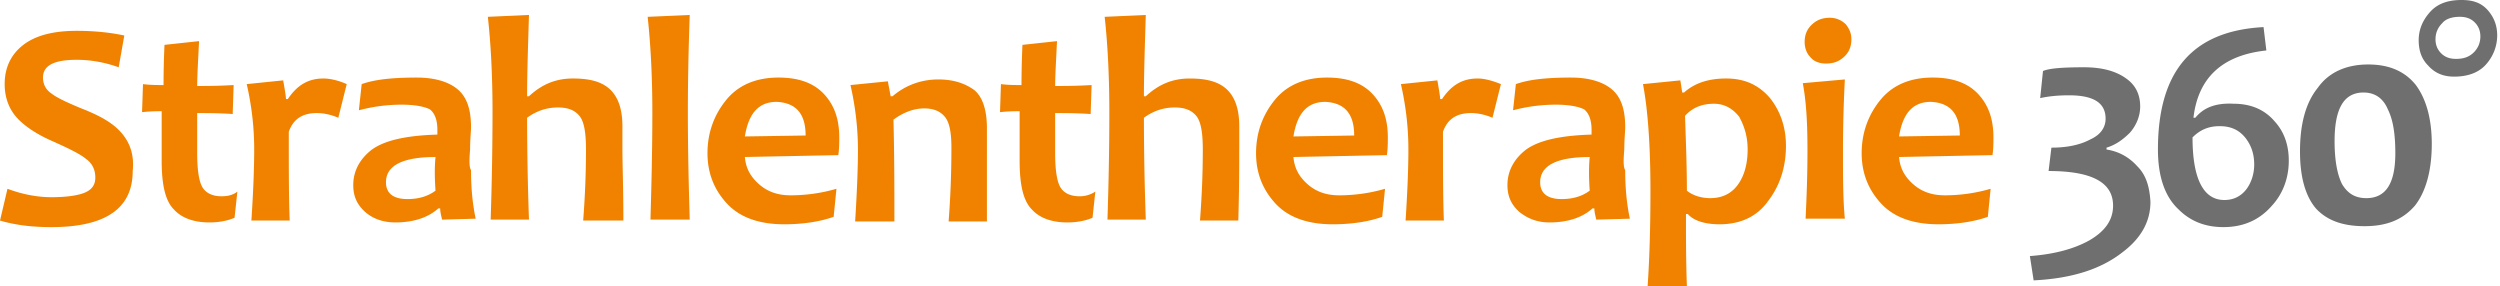 <svg width="271" height="31" xmlns="http://www.w3.org/2000/svg"><g fill="none"><path d="M12.866 14.081c-.913-.911-2.23-1.62-4.052-2.33-1.722-.709-2.736-1.215-3.242-1.62-.608-.406-.913-1.014-.913-1.723 0-1.317 1.217-1.925 3.648-1.925 1.62 0 3.14.304 4.559.81l.608-3.444c-1.419-.304-3.14-.507-5.168-.507-2.533 0-4.457.507-5.774 1.52C1.215 5.875.506 7.293.506 9.117c0 1.52.507 2.837 1.52 3.85.81.81 2.026 1.622 3.647 2.33 1.824.81 3.039 1.418 3.647 1.926.71.506 1.013 1.215 1.013 2.026 0 .81-.405 1.317-1.113 1.621-.71.304-1.926.506-3.648.506-1.52 0-3.14-.304-4.761-.911L0 23.909c1.722.507 3.546.71 5.572.71 5.876 0 8.814-2.027 8.814-6.079.202-1.925-.406-3.344-1.52-4.459m11.143 7.194c-.912 0-1.62-.303-2.026-.912-.405-.608-.608-1.925-.608-3.748v-4.357c1.013 0 2.33 0 3.85.101l.101-3.14c-1.722.101-3.039.101-3.95.101 0-1.114.1-2.735.202-4.863l-3.748.405c-.101 2.33-.101 3.85-.101 4.357-.71 0-1.418 0-2.229-.102l-.101 3.04c.911-.102 1.62-.102 2.127-.102v5.37c0 2.634.405 4.356 1.317 5.268.81.912 2.127 1.418 3.85 1.418 1.114 0 2.026-.203 2.735-.506l.304-2.838c-.507.406-1.115.508-1.723.508M35.052 8.51c-1.62 0-2.837.709-3.85 2.229H31c0-.203-.101-.912-.304-2.027l-3.95.405c.506 2.23.809 4.56.809 7.092 0 2.026-.1 4.559-.304 7.7h4.154c-.1-2.23-.1-5.471-.1-9.625.506-1.418 1.52-2.027 3.038-2.027.81 0 1.622.204 2.33.507l.912-3.647c-.911-.405-1.823-.608-2.532-.608M47.21 20.667c-.81.608-1.824.912-3.04.912-1.52 0-2.33-.608-2.33-1.824 0-1.823 1.824-2.735 5.37-2.735-.101 1.013-.101 2.229 0 3.647m3.748-4.458c0-1.114.101-1.925.101-2.431 0-2.027-.507-3.343-1.52-4.154-1.013-.81-2.532-1.216-4.356-1.216-2.634 0-4.56.203-5.977.71l-.304 2.836c1.52-.404 3.04-.608 4.66-.608 1.418 0 2.431.204 3.04.507.506.405.81 1.114.81 2.229v.507c-3.344.1-5.674.608-7.092 1.621-1.317 1.013-2.027 2.33-2.027 3.85 0 1.217.406 2.127 1.318 2.938.81.709 1.924 1.114 3.242 1.114 1.925 0 3.546-.506 4.66-1.52h.203c0 .405.101.71.203 1.216l3.647-.101c-.304-1.417-.507-3.14-.507-5.268-.202-.305-.202-1.014-.1-2.23m16.512-.101v-2.433c0-1.924-.506-3.241-1.417-4.052-.913-.81-2.23-1.114-3.951-1.114-1.824 0-3.344.608-4.762 1.926h-.203c0-2.533.101-5.37.203-8.814l-4.458.202c.304 2.736.507 6.18.507 10.334a359.4 359.4 0 0 1-.203 11.65h4.154a315.889 315.889 0 0 1-.203-11.042c1.114-.81 2.229-1.115 3.343-1.115 1.114 0 1.824.305 2.33.912.507.608.71 1.824.71 3.647 0 2.533-.102 5.066-.305 7.7h4.357c0-3.445-.102-6.079-.102-7.801m7.093-3.85c0-4.154.1-7.699.202-10.637l-4.559.203c.304 2.837.507 6.281.507 10.334 0 4.154-.1 8.003-.203 11.65h4.255c-.101-3.445-.202-7.397-.202-11.55m12.764 2.431l-6.585.102c.405-2.534 1.52-3.749 3.444-3.749 2.128.101 3.141 1.317 3.141 3.647m3.647.203c0-1.925-.506-3.444-1.62-4.66-1.115-1.216-2.736-1.824-4.965-1.824-2.431 0-4.356.81-5.673 2.431-1.317 1.622-2.026 3.546-2.026 5.775 0 2.127.709 3.951 2.127 5.47 1.418 1.52 3.546 2.229 6.18 2.229 2.127 0 3.951-.304 5.369-.81l.304-3.04c-1.722.508-3.444.71-4.964.71-1.418 0-2.533-.405-3.444-1.216-.912-.81-1.418-1.722-1.52-2.938l10.131-.203c.101-.708.101-1.417.101-1.924m16.007 1.723V13.88c0-2.026-.507-3.444-1.418-4.154-1.013-.709-2.229-1.114-3.85-1.114-1.824 0-3.546.608-4.964 1.824h-.203l-.304-1.621-4.052.405c.507 2.229.81 4.559.81 7.092 0 1.823-.101 4.456-.304 7.698h4.255c0-3.242 0-6.889-.1-11.042 1.113-.81 2.228-1.216 3.342-1.216 1.014 0 1.722.304 2.23.912.506.608.709 1.722.709 3.343 0 2.735-.101 5.37-.304 8.003h4.153v-7.394m10.03 4.66c-.912 0-1.622-.303-2.027-.912-.405-.608-.608-1.925-.608-3.748v-4.357c1.013 0 2.33 0 3.85.101l.101-3.14c-1.722.101-3.039.101-3.95.101 0-1.114.1-2.735.202-4.863l-3.748.405c-.101 2.33-.101 3.85-.101 4.357-.71 0-1.418 0-2.229-.102l-.101 3.04c.912-.102 1.621-.102 2.127-.102v5.37c0 2.634.405 4.356 1.317 5.268.81.912 2.127 1.418 3.85 1.418 1.115 0 2.026-.203 2.736-.506l.304-2.838a3.026 3.026 0 0 1-1.724.508m17.325-5.167v-2.433c0-1.924-.507-3.241-1.418-4.052-.912-.81-2.23-1.114-3.952-1.114-1.823 0-3.343.608-4.76 1.926H124c0-2.533.102-5.37.203-8.814l-4.457.202c.304 2.736.506 6.18.506 10.334 0 4.559-.1 8.408-.202 11.65h4.154A316.916 316.916 0 0 1 124 12.765c1.115-.81 2.23-1.115 3.344-1.115 1.114 0 1.823.305 2.33.912.507.608.709 1.824.709 3.647 0 2.533-.101 5.066-.304 7.7h4.154c.1-3.445.1-6.079.1-7.801m12.462-1.419l-6.585.102c.405-2.534 1.52-3.749 3.444-3.749 2.127.101 3.14 1.317 3.14 3.647m3.648.203c0-1.925-.507-3.444-1.621-4.66-1.115-1.216-2.736-1.824-4.964-1.824-2.432 0-4.357.81-5.674 2.431-1.317 1.622-2.026 3.546-2.026 5.775 0 2.127.71 3.951 2.127 5.47 1.418 1.52 3.546 2.229 6.18 2.229 2.127 0 3.951-.304 5.37-.81l.304-3.04c-1.723.508-3.445.71-4.965.71-1.418 0-2.533-.405-3.444-1.216-.911-.81-1.418-1.722-1.52-2.938l10.13-.203c.103-.708.103-1.417.103-1.924m9.725-6.383c-1.621 0-2.837.71-3.85 2.23h-.203c0-.203-.1-.912-.304-2.027l-3.951.405c.507 2.23.81 4.56.81 7.092 0 2.026-.1 4.559-.304 7.7h4.154c-.1-2.23-.1-5.471-.1-9.625.506-1.418 1.519-2.027 3.038-2.027.81 0 1.621.204 2.33.507l.912-3.647c-1.012-.405-1.823-.608-2.532-.608m12.158 12.158c-.811.608-1.824.912-3.04.912-1.52 0-2.33-.608-2.33-1.824 0-1.823 1.824-2.735 5.37-2.735-.102 1.013-.102 2.229 0 3.647m3.748-4.458c0-1.114.1-1.925.1-2.431 0-2.027-.507-3.343-1.52-4.154-1.012-.81-2.533-1.216-4.355-1.216-2.634 0-4.56.203-5.978.71l-.304 2.836c1.52-.404 3.04-.608 4.66-.608 1.418 0 2.431.204 3.04.507.506.405.81 1.114.81 2.229v.507c-3.344.1-5.674.608-7.092 1.621-1.317 1.013-2.026 2.33-2.026 3.85 0 1.217.405 2.127 1.317 2.938.912.709 1.925 1.114 3.242 1.114 1.925 0 3.546-.506 4.66-1.52h.203c0 .405.101.71.203 1.216l3.647-.101c-.304-1.417-.507-3.14-.507-5.268-.201-.305-.201-1.014-.1-2.23m13.372 0c0 1.419-.304 2.736-1.013 3.749-.709 1.013-1.722 1.52-3.039 1.52-1.013 0-1.925-.304-2.533-.81 0-2.432-.1-5.168-.203-8.105.71-.81 1.722-1.317 3.14-1.317 1.115 0 2.026.507 2.736 1.418.609 1.113.912 2.228.912 3.545m4.154-.405c0-2.027-.608-3.749-1.722-5.167-1.216-1.418-2.735-2.128-4.761-2.128-1.925 0-3.444.508-4.56 1.52h-.202l-.203-1.317-4.052.405c.507 2.634.81 6.484.81 11.55 0 3.951-.101 7.395-.304 10.333h4.255c-.1-2.634-.1-5.167-.1-7.8h.202c.608.709 1.823 1.113 3.444 1.113 2.229 0 4.052-.81 5.268-2.532 1.317-1.722 1.925-3.748 1.925-5.977m6.18.607c0-3.14.101-5.774.203-7.8l-4.56.405c.406 2.127.508 4.56.508 7.295 0 2.836-.101 5.267-.203 7.394h4.255c-.203-2.126-.203-4.558-.203-7.294m.304-13.777a2.445 2.445 0 0 0-1.722-.709c-.912 0-1.52.304-2.026.81-.507.507-.71 1.114-.71 1.823 0 .608.203 1.216.608 1.621.405.507 1.014.71 1.722.71.913 0 1.52-.305 2.026-.81.508-.508.71-1.115.71-1.824 0-.608-.203-1.115-.608-1.621m12.36 12.055l-6.586.102c.405-2.534 1.52-3.749 3.444-3.749 2.129.101 3.142 1.317 3.142 3.647m3.646.203c0-1.925-.506-3.444-1.62-4.66-1.115-1.216-2.736-1.824-4.965-1.824-2.431 0-4.356.81-5.673 2.431-1.317 1.622-2.026 3.546-2.026 5.775 0 2.127.71 3.951 2.127 5.47 1.418 1.52 3.546 2.229 6.18 2.229 2.127 0 3.951-.304 5.37-.81l.303-3.04c-1.722.508-3.444.71-4.964.71-1.418 0-2.533-.405-3.444-1.216-.912-.81-1.419-1.722-1.52-2.938l10.13-.203c.102-.708.102-1.417.102-1.924" fill="#F08200"/><path d="M231.692 18.033c-.912-1.014-2.026-1.622-3.343-1.824v-.203c1.013-.304 1.823-.911 2.533-1.621.71-.81 1.114-1.823 1.114-2.837 0-1.317-.507-2.33-1.52-3.04-1.114-.81-2.634-1.215-4.56-1.215-2.228 0-3.747.1-4.456.405l-.304 2.938c.912-.203 1.925-.304 3.14-.304 2.634 0 3.951.81 3.951 2.533 0 .912-.507 1.722-1.62 2.23-1.115.607-2.534.91-4.256.91l-.304 2.534c4.66 0 6.99 1.216 6.99 3.749 0 1.52-.81 2.734-2.533 3.747-1.62.913-3.748 1.52-6.484 1.723l.406 2.634c4.154-.203 7.294-1.216 9.624-3.04 2.026-1.52 3.039-3.343 3.039-5.47-.1-1.722-.505-2.937-1.417-3.85m8.915-4.356c1.216 0 2.127.405 2.837 1.318.608.81.912 1.721.912 2.837 0 1.013-.304 1.925-.81 2.634-.608.81-1.418 1.215-2.431 1.215-2.23 0-3.445-2.228-3.445-6.787.81-.812 1.722-1.217 2.937-1.217m-2.634-.911h-.203c.507-4.357 3.14-6.788 7.903-7.295l-.304-2.533c-7.7.405-11.448 4.761-11.448 13.272 0 2.837.709 5.066 2.229 6.484 1.317 1.317 2.938 1.925 4.863 1.925 2.228 0 3.951-.81 5.268-2.33 1.216-1.317 1.823-3.039 1.823-4.863 0-1.722-.507-3.14-1.52-4.255-1.114-1.317-2.634-1.925-4.457-1.925-1.925-.102-3.243.405-4.154 1.52m21.68 3.85c0 3.242-1.013 4.863-3.14 4.863-1.216 0-2.026-.507-2.634-1.52-.507-1.013-.81-2.533-.81-4.66 0-3.547 1.013-5.27 3.14-5.27 1.216 0 2.128.61 2.634 1.825.608 1.216.81 2.836.81 4.762m3.952-1.013c0-2.736-.608-4.864-1.723-6.383-1.215-1.52-2.938-2.23-5.167-2.23-2.33 0-4.255.811-5.47 2.534-1.317 1.621-1.925 3.951-1.925 6.89 0 2.837.608 4.863 1.723 6.18 1.215 1.317 2.937 1.924 5.267 1.924 2.432 0 4.154-.709 5.47-2.228 1.115-1.42 1.825-3.648 1.825-6.687m5.267-11.651c0 .608-.202 1.216-.709 1.722-.507.507-1.114.709-1.925.709-.709 0-1.216-.203-1.62-.608-.406-.405-.609-.912-.609-1.52s.203-1.216.71-1.722c.404-.507 1.114-.71 1.924-.71.71 0 1.216.204 1.621.609.406.405.608.912.608 1.52m1.824-.102c0-1.013-.304-1.925-1.013-2.735C268.974.304 268.062 0 266.846 0c-1.52 0-2.634.405-3.444 1.317-.81.912-1.216 1.925-1.216 3.04 0 1.113.304 2.025 1.013 2.734.709.81 1.62 1.216 2.837 1.216 1.418 0 2.634-.404 3.444-1.317a4.711 4.711 0 0 0 1.216-3.14" fill="#6F6F6F"/></g></svg>
